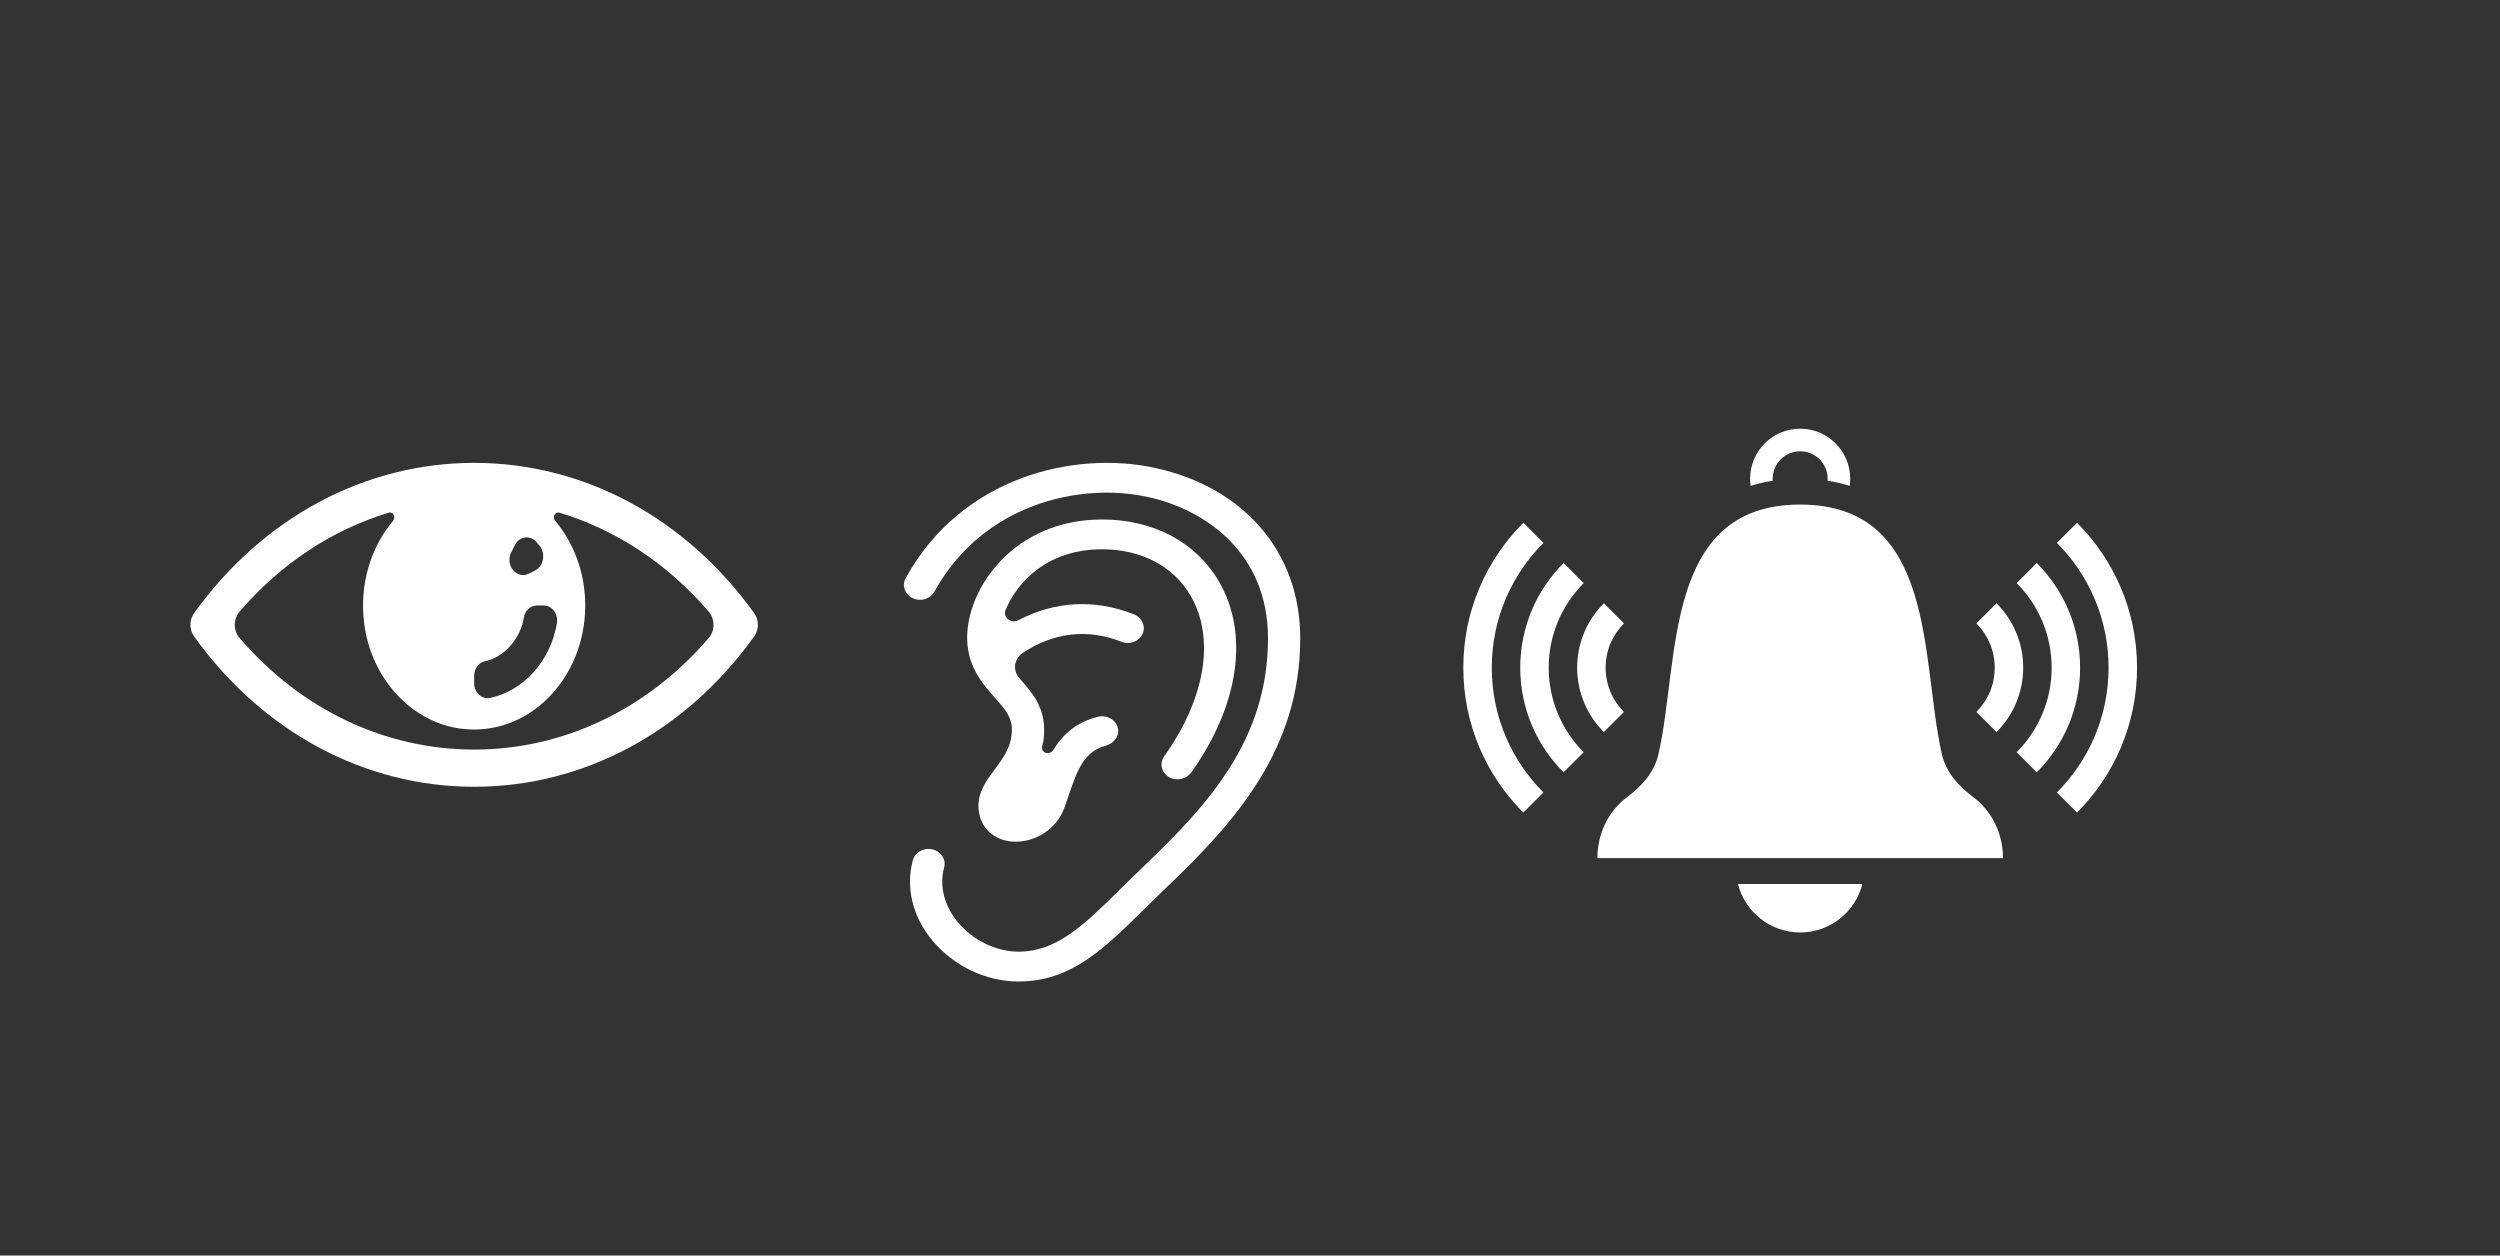 <?xml version="1.0" encoding="UTF-8"?>
<svg xmlns="http://www.w3.org/2000/svg" version="1.1" viewBox="0 0 2909.18 1461">
  <rect x="0" y="0" width="2909.18" height="1461" fill="#333333" stroke="none"/>
  <defs>
    <style>
      .cls-1, .cls-2 {
        fill: #fff;
      }

      .cls-2 {
        fill-rule: evenodd;
      }
    </style>
  </defs>
  <g>
    <g id="Layer_1">
      <path class="cls-1" d="M877.65,713.56c-79.76-111.14-198.53-174.93-325.9-174.93s-246.17,63.76-325.91,174.93c-5.67,7.91-5.67,19.14,0,27.05,79.74,111.17,198.53,174.93,325.91,174.93s246.14-63.79,325.9-174.93c5.67-7.91,5.67-19.14,0-27.05ZM594.84,642.88l4.38-8.67c5.16-10.23,17.69-11.97,24.97-3.5,1.14,1.32,2.28,2.66,3.42,4,7.84,9.25,5.05,24.38-5.4,29.47l-7.28,3.54c-6.08,2.96-13.14,1.29-17.7-4.09-.06-.07-.12-.15-.19-.22-4.71-5.54-5.56-13.89-2.2-20.54ZM551.76,786.45c0-8.53,5.53-15.69,13.05-17.17,21.85-4.29,41.1-26.51,44.83-50.79,1.25-8.15,7.87-13.9,15.28-13.9h7.72c9.92,0,17.32,10.17,15.42,21.03-7.62,43.56-38.44,77.96-77.45,86.47-9.73,2.12-18.84-6.14-18.84-17.21v-8.44ZM824.83,742.31c-71.25,83.02-169,129.95-273.07,129.95s-201.83-46.93-273.08-129.94c-7.37-8.59-7.3-21.97.08-30.56,47.95-55.83,107.89-95.3,173.68-115.16,5.05-1.53,8.55,5.21,4.97,9.48-25.71,30.63-39.63,73.72-33.49,120.36,8.38,63.61,55.34,114.18,112.55,121.5,78.23,10.01,144.55-58.02,144.55-143.35,0-38.26-13.38-72.98-35.16-98.79-3.46-4.11.34-10.68,5.22-9.2,65.78,19.86,125.72,59.34,173.67,115.17,7.37,8.58,7.45,21.95.08,30.54Z"></path>
      <g>
        <path class="cls-1" d="M1345.09,544.7c-94.88-20.95-226.46,10.16-291.19,128.1-4.7,8.54-1.01,18.99,8.24,23.33,9.2,4.32,20.54.93,25.22-7.62,55.54-101.16,168-127.97,248.99-110.06,67.29,14.88,139.19,65.84,139.19,164.24,0,117.51-68.76,192.93-145.37,266.12-8.81,8.43-17.15,16.65-25.16,24.54-43.58,42.99-75.08,74.06-119.84,74.06-25.69,0-52.55-12.94-70.12-33.77-16.27-19.31-22.25-42.7-16.39-64.2,2.53-9.29-3.56-18.72-13.61-21.06-10.12-2.35-20.25,3.3-22.78,12.58-8.7,31.94-.26,66.21,23.17,94.01,24.89,29.52,62.17,47.15,99.72,47.15,61.02,0,99.07-37.53,147.23-85.03,7.87-7.76,16.06-15.85,24.74-24.14,78.9-75.38,155.92-159.88,155.92-290.25,0-99.21-64.37-175.07-167.97-197.99Z"></path>
        <path class="cls-1" d="M1362.79,905.52c8.48,3.54,18.66.18,23.76-7.01,55.4-78.16,67.32-161.06,31.88-221.86-26.72-45.84-76.27-72.14-135.96-72.14-102.45,0-157.02,79.75-157.02,137.32,0,13.36,2.81,24.5,7.02,34.12.18.41.37.81.58,1.21,6.49,14.23,16.05,25.11,24.48,34.54,12.74,14.26,19.96,23.01,19.96,37.19,0,19.61-9.69,32.64-19.96,46.43-9.31,12.53-18.95,25.48-18.95,42.21,0,21.99,14.11,38.24,35.96,41.41,2.41.35,4.88.52,7.42.52,22,0,47.59-13.29,57.19-40.86,1.28-3.65,2.5-7.33,3.73-10.99,10.89-32.57,18.89-53.02,43.6-59.79,8.81-2.41,15.5-9.86,14.72-18.32-1.03-11.18-12.63-18.2-23.71-15.39-25.82,6.58-41.22,21.16-51.72,38.54-3.89,6.44-15.54,4.41-12.76-5.34,1.61-5.63,2.02-11.83,2.02-18.44,0-27.35-15.16-44.33-28.55-59.3-.05-.06-.1-.11-.15-.17-8.05-9.02-6.53-22.74,3.74-29.56,36.15-23.99,75.34-28.58,114.89-13.05,10.47,4.13,22.66-1.24,25.58-11.83,2.27-8.25-2.89-16.97-11.38-20.28-45.69-17.83-91.84-15.1-134.12,7.05-8.43,4.42-18.42-3.44-14.94-11.8,14.03-33.7,49.51-70.74,112.38-70.74,45.45,0,82.96,19.65,102.92,53.9,28.89,49.57,17.42,119.47-30.67,187-6.25,8.79-2.75,20.9,8.07,25.42Z"></path>
      </g>
      <g>
        <path class="cls-2" d="M1796.08,922.16c-37.16-37.16-60.14-88.5-60.14-145.2s22.98-108.04,60.14-145.2l-23.42-23.42c-43.15,43.15-69.85,102.77-69.85,168.62s26.69,125.47,69.85,168.62l23.42-23.42Z"></path>
        <path class="cls-2" d="M1769.06,776.95c0,47.56,19.28,90.62,50.44,121.79l23.42-23.42c-25.17-25.17-40.74-59.95-40.74-98.36s15.57-73.19,40.74-98.36l-23.42-23.42c-31.17,31.17-50.44,74.23-50.44,121.79Z"></path>
        <path class="cls-2" d="M1835.3,776.95c0,29.27,11.86,55.76,31.04,74.94l23.42-23.42c-13.19-13.19-21.34-31.4-21.34-51.52s8.16-38.34,21.34-51.52l-23.42-23.42c-19.18,19.18-31.04,45.68-31.04,74.94Z"></path>
        <path class="cls-2" d="M2094.81,525.13c17.66,0,31.97,14.32,31.97,31.97,0,.79-.03,1.56-.09,2.34,8.82,1.35,17.42,3.32,25.76,5.97.39-2.71.59-5.49.59-8.31,0-32.16-26.07-58.24-58.24-58.24s-58.24,26.07-58.24,58.24c0,2.82.2,5.6.59,8.31,8.34-2.65,16.94-4.62,25.76-5.97-.06-.77-.09-1.55-.09-2.34,0-17.66,14.32-31.97,31.97-31.97Z"></path>
        <path class="cls-2" d="M2259.75,877.79c-24.94-108.82-5.16-290.65-164.94-290.65s-140,181.82-164.94,290.65c-4.93,21.49-19.89,37.45-36.54,49.86-21.38,15.94-34.45,42.05-34.51,70.77v.2h471.99v-.2c-.06-28.72-13.13-54.83-34.51-70.77-16.65-12.41-31.62-28.37-36.54-49.86Z"></path>
        <path class="cls-2" d="M2167.19,1028.66h-144.76c8.11,32.42,37.44,56.43,72.38,56.43s64.26-24.01,72.38-56.43Z"></path>
        <path class="cls-2" d="M2321.2,776.95c0,20.12-8.16,38.34-21.34,51.52l23.42,23.42c19.18-19.18,31.04-45.68,31.04-74.94s-11.86-55.76-31.04-74.94l-23.42,23.42c13.19,13.19,21.34,31.4,21.34,51.52Z"></path>
        <path class="cls-2" d="M2387.44,776.95c0,38.41-15.57,73.19-40.74,98.36l23.42,23.42c31.17-31.17,50.44-74.23,50.44-121.79s-19.28-90.62-50.44-121.79l-23.42,23.42c25.17,25.17,40.74,59.95,40.74,98.36Z"></path>
        <path class="cls-2" d="M2453.68,776.95c0,56.71-22.98,108.04-60.14,145.2l23.42,23.42c43.15-43.15,69.85-102.77,69.85-168.62s-26.7-125.47-69.85-168.62l-23.42,23.42c37.16,37.16,60.14,88.5,60.14,145.2Z"></path>
      </g>
    </g>
  </g>
</svg>
